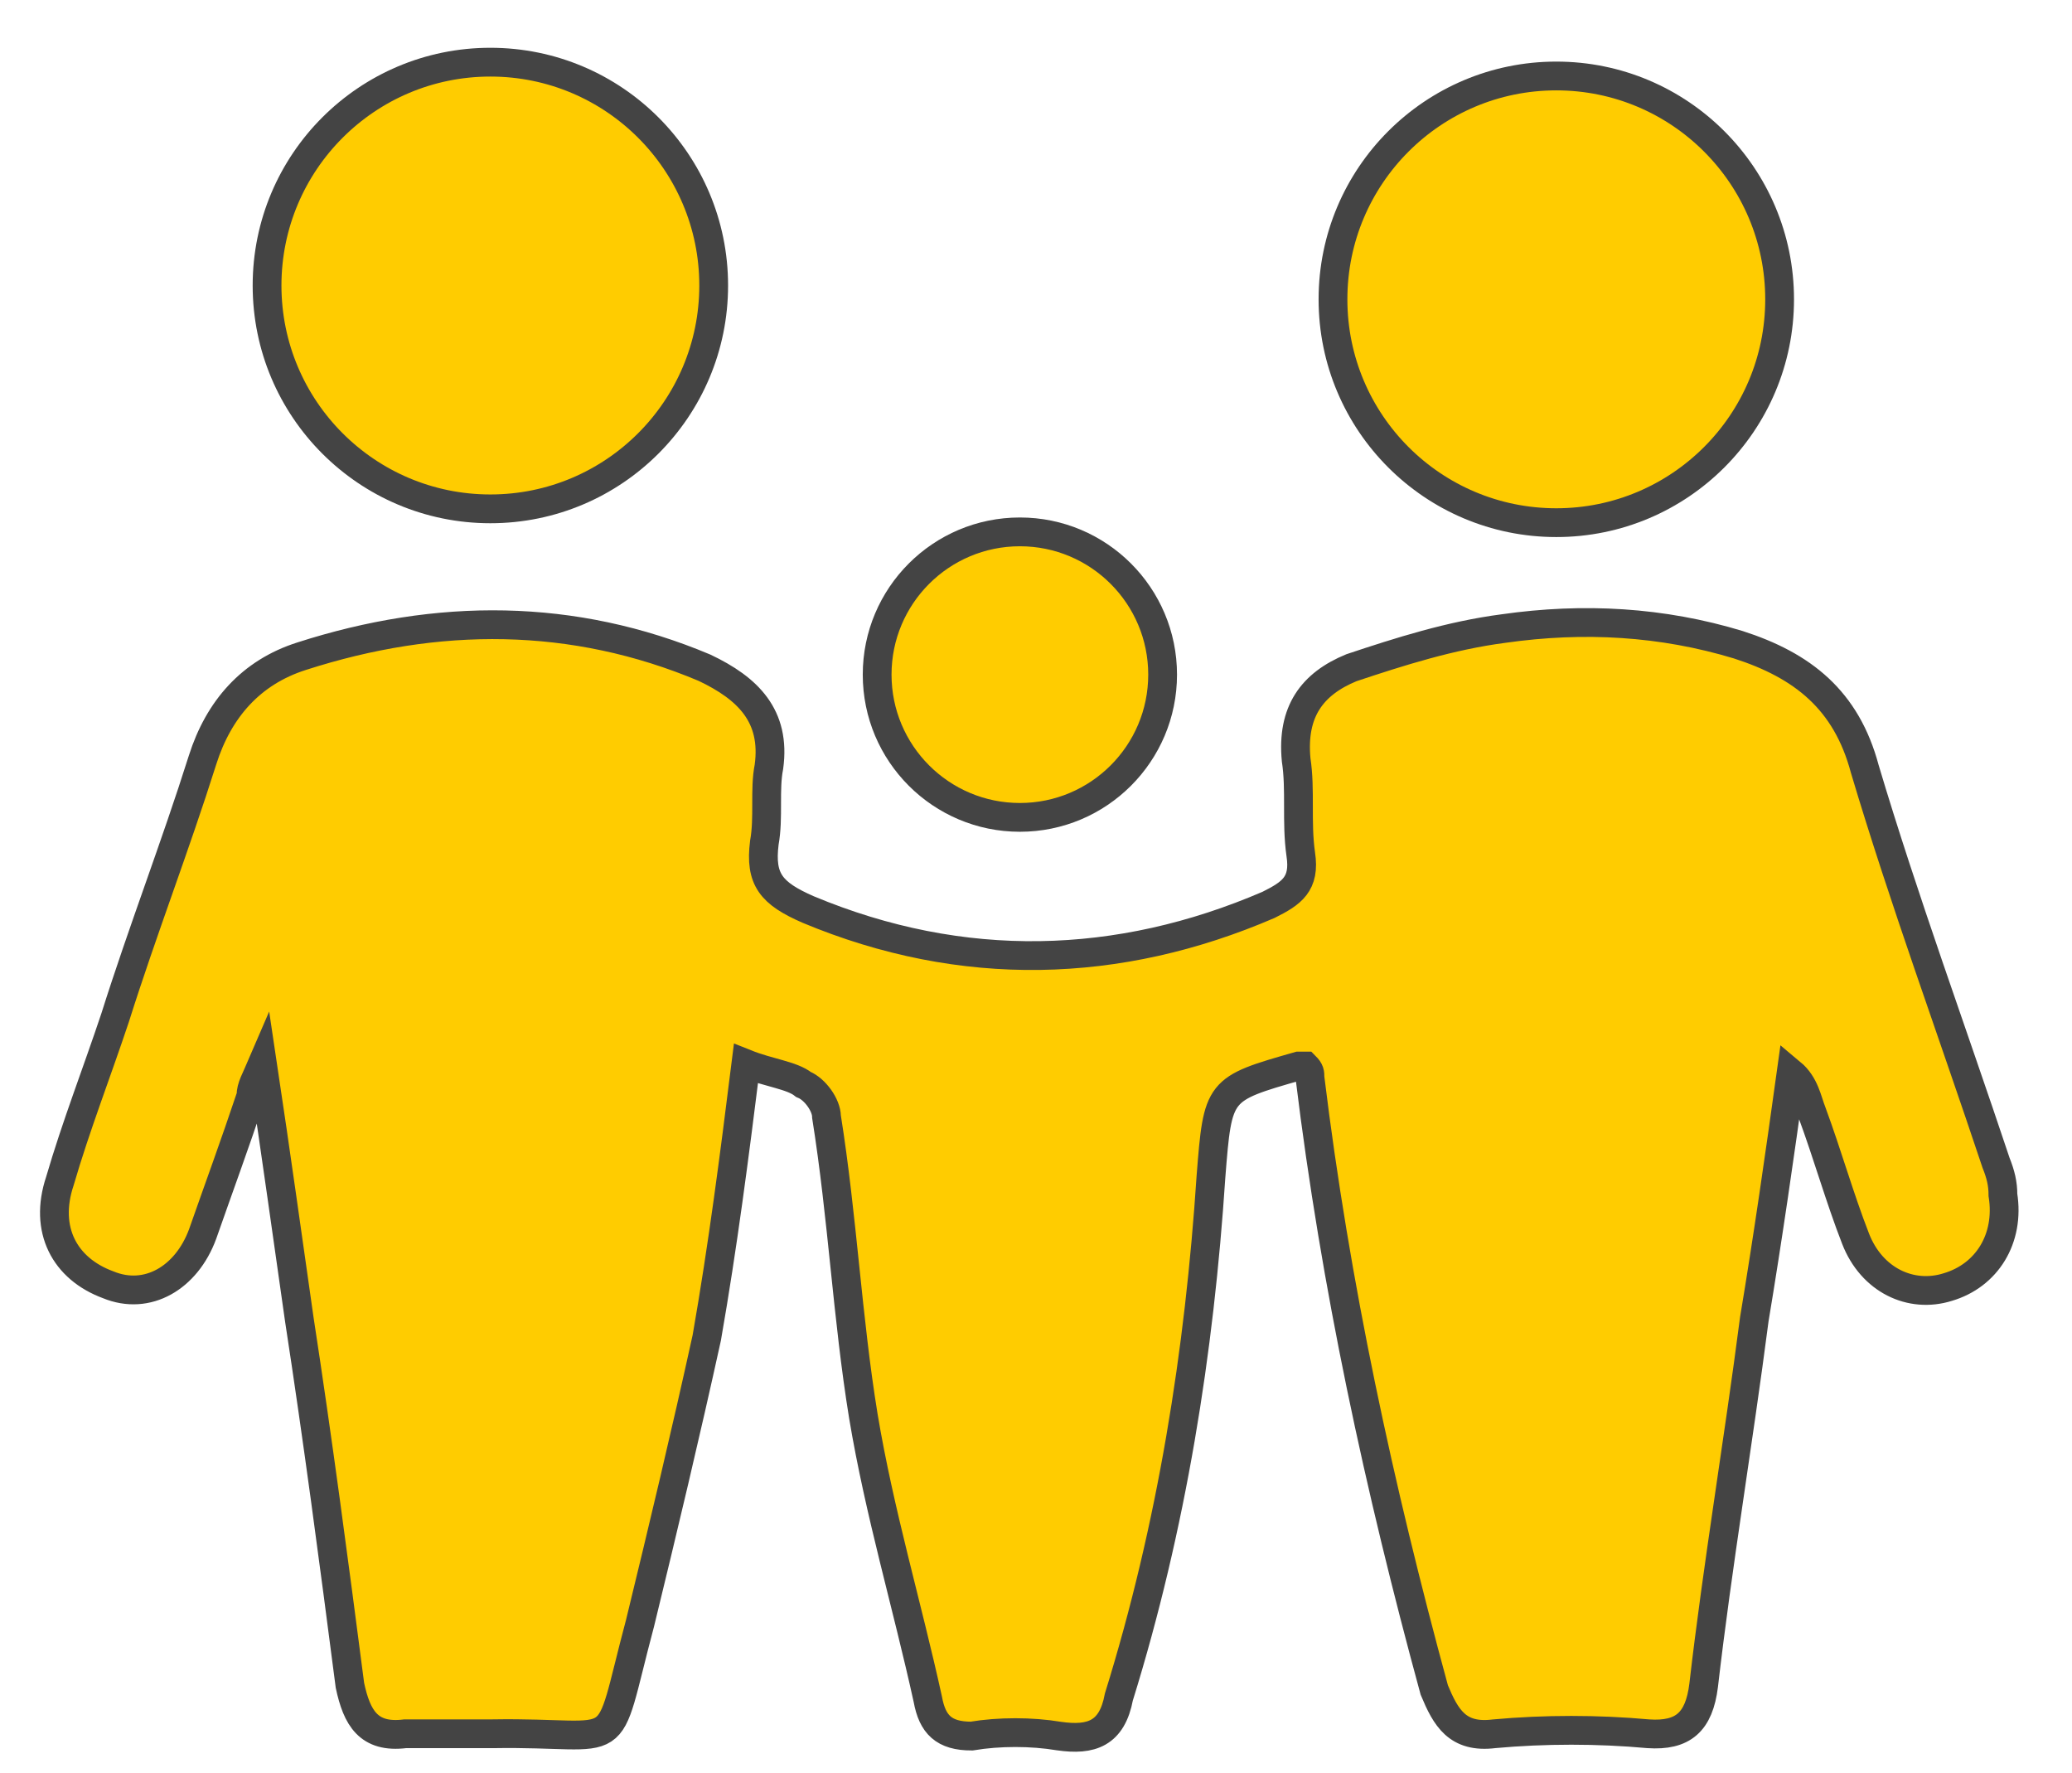 <?xml version="1.0" encoding="UTF-8"?>
<svg xmlns="http://www.w3.org/2000/svg" xmlns:xlink="http://www.w3.org/1999/xlink" version="1.1" id="Ebene_1" x="0px" y="0px" width="90px" height="77px" viewBox="0 0 90 77" style="enable-background:new 0 0 90 77;" xml:space="preserve">
<style type="text/css">
	.st0{fill:#FFCC00;stroke:#444444;stroke-width:1.25;stroke-miterlimit:10;}
</style>
<path class="st0" d="M32.4,46.2c-0.5,4-1,7.9-1.7,11.9c-0.9,4.1-1.9,8.3-2.9,12.4c-1.6,6-0.5,4.7-6.4,4.8c-1.2,0-2.6,0-3.8,0  c-1.6,0.2-2.1-0.7-2.4-2.1c-0.7-5.4-1.4-10.7-2.2-15.9c-0.5-3.5-1-7.1-1.6-11.1c-0.3,0.7-0.5,1-0.5,1.4c-0.7,2.1-1.4,4-2.1,6  c-0.7,1.9-2.4,2.9-4.1,2.2c-1.9-0.7-2.8-2.4-2.1-4.5c0.7-2.4,1.6-4.7,2.4-7.1c1.2-3.8,2.6-7.4,3.8-11.2c0.7-2.2,2.1-3.8,4.3-4.5  c5.9-1.9,11.8-1.9,17.5,0.5c1.9,0.9,3.1,2.1,2.8,4.3c-0.2,1,0,2.2-0.2,3.3c-0.2,1.6,0.3,2.2,1.9,2.9c6.7,2.8,13.5,2.6,20-0.2  c1-0.5,1.6-0.9,1.4-2.2c-0.2-1.4,0-2.8-0.2-4.1c-0.2-2.1,0.7-3.3,2.4-4c2.1-0.7,4.3-1.4,6.6-1.7c3.5-0.5,6.9-0.3,10.2,0.7  c2.8,0.9,4.7,2.4,5.5,5.4c1.7,5.7,3.8,11.4,5.7,17.1c0.2,0.5,0.3,0.9,0.3,1.4c0.3,1.9-0.7,3.5-2.4,4c-1.6,0.5-3.3-0.3-4-2.1  s-1.2-3.6-1.9-5.5c-0.2-0.5-0.3-1.2-0.9-1.7c-0.5,3.6-1,7.1-1.6,10.7c-0.7,5.4-1.6,10.7-2.2,15.9c-0.2,1.6-0.9,2.2-2.4,2.1  c-2.2-0.2-4.5-0.2-6.7,0c-1.6,0.2-2.1-0.7-2.6-1.9c-2.4-8.8-4.3-17.6-5.4-26.6c0-0.2,0-0.3-0.2-0.5c-0.2,0-0.2,0-0.3,0  c-3.5,1-3.5,1-3.8,4.8c-0.5,7.6-1.7,15.2-4,22.6c-0.3,1.6-1.2,1.9-2.6,1.7c-1.2-0.2-2.6-0.2-3.8,0c-1.2,0-1.7-0.5-1.9-1.6  c-0.9-4.1-2.1-8.1-2.8-12.3c-0.7-4.3-0.9-8.6-1.6-13c0-0.5-0.5-1.2-1-1.4C34.4,46.7,33.4,46.6,32.4,46.2z"></path>
<circle class="st0" cx="21.3" cy="12.4" r="9.7"></circle>
<circle class="st0" cx="67.6" cy="13" r="9.7"></circle>
<circle class="st0" cx="44.3" cy="29.3" r="6.2"></circle>
</svg>

